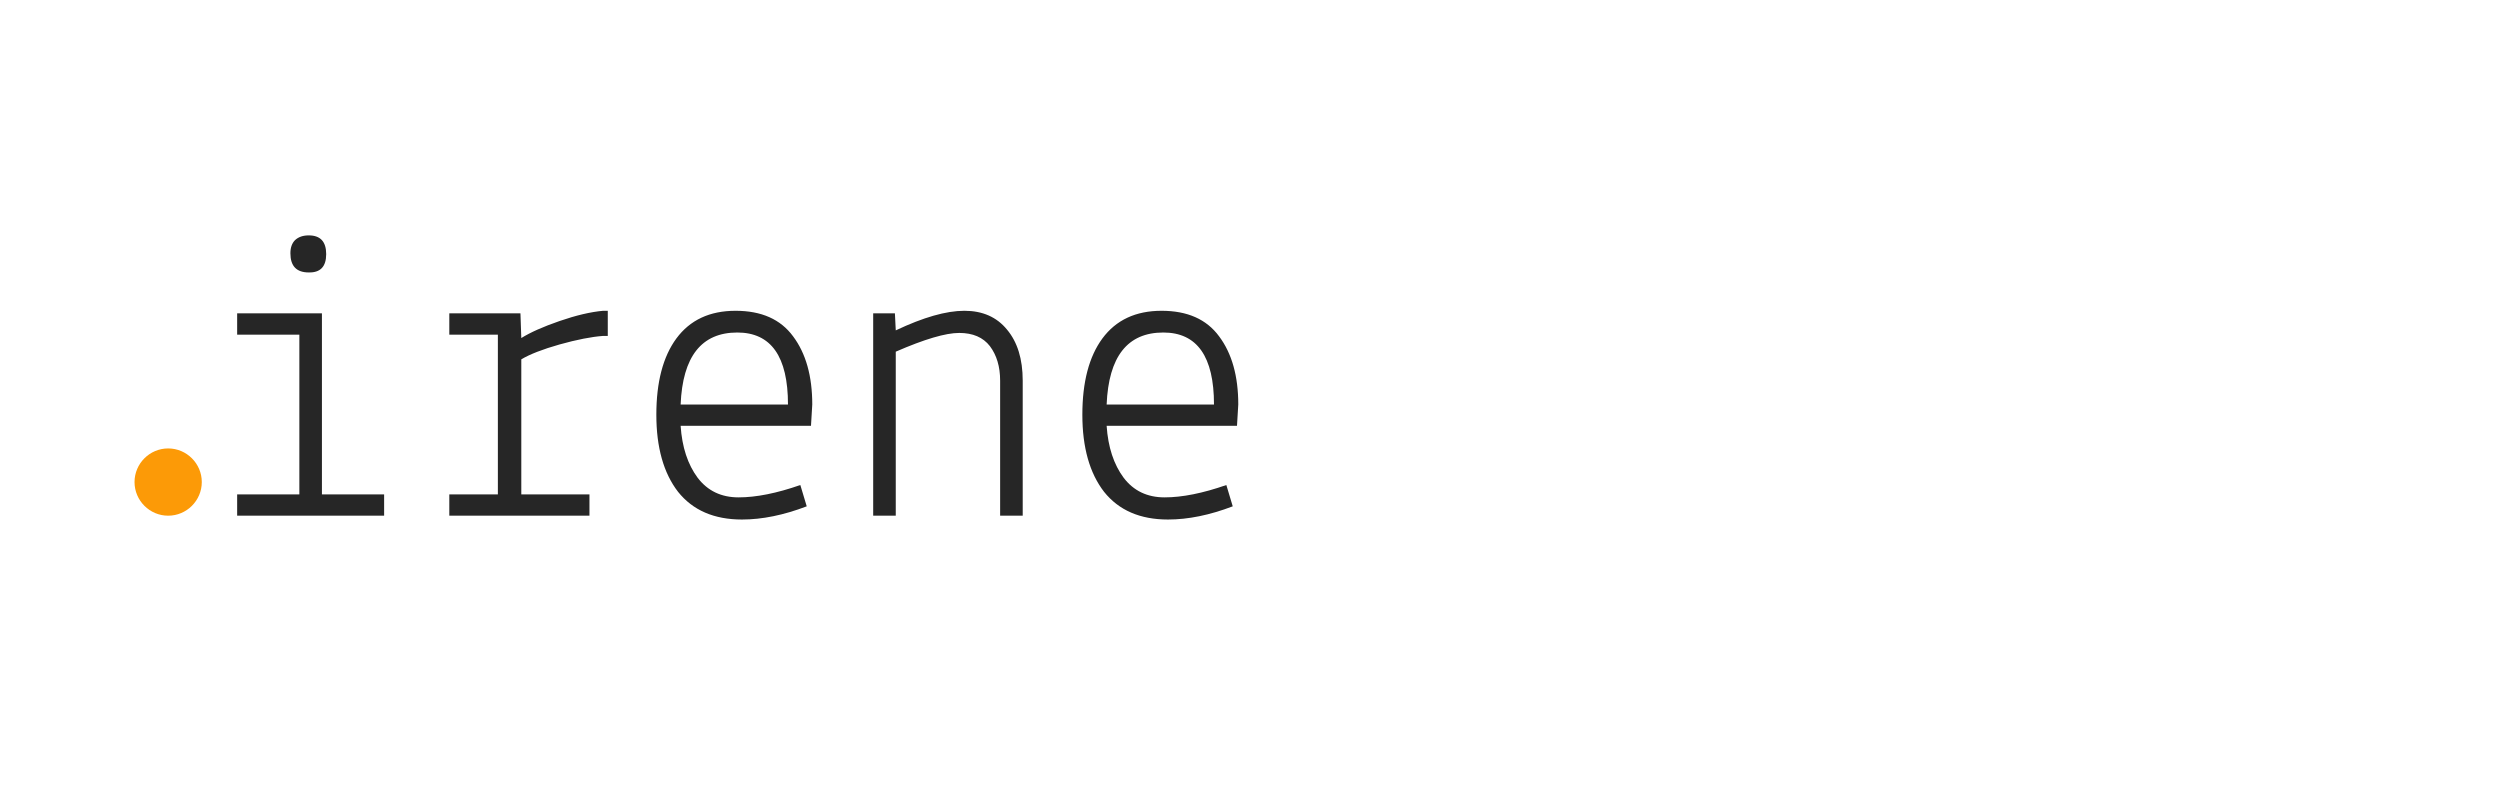 <svg width="223" height="72" viewBox="0 0 223 72" fill="none" xmlns="http://www.w3.org/2000/svg">
<path d="M21.154 46V44.1H26.702V29.85H21.154V27.95H28.716V44.1H34.264V46H21.154ZM25.904 22.592C25.904 22.085 26.043 21.693 26.322 21.414C26.626 21.135 27.031 20.996 27.538 20.996C28.577 20.996 29.096 21.553 29.096 22.668C29.096 23.783 28.577 24.327 27.538 24.302C26.449 24.302 25.904 23.732 25.904 22.592ZM40.078 46V44.1H44.41V29.85H40.078V27.95H46.424L46.5 30.154C47.311 29.647 48.451 29.141 49.92 28.634C51.389 28.127 52.681 27.823 53.796 27.722H54.214V29.964H53.796C52.757 30.04 51.465 30.293 49.92 30.724C48.4 31.155 47.26 31.598 46.5 32.054V44.1H52.58V46H40.078ZM58.546 36.994C58.546 34.081 59.141 31.813 60.332 30.192C61.548 28.545 63.309 27.722 65.614 27.722C67.919 27.722 69.629 28.482 70.744 30.002C71.884 31.522 72.454 33.549 72.454 36.082L72.34 37.982H60.712C60.839 39.882 61.345 41.427 62.232 42.618C63.119 43.783 64.335 44.366 65.88 44.366C67.451 44.366 69.287 43.999 71.39 43.264L71.96 45.164C69.908 45.949 67.983 46.342 66.184 46.342C63.701 46.342 61.801 45.519 60.484 43.872C59.192 42.2 58.546 39.907 58.546 36.994ZM65.766 29.66C62.574 29.66 60.889 31.801 60.712 36.082H70.288C70.288 31.801 68.781 29.66 65.766 29.66ZM79.826 27.95L79.902 29.47C82.359 28.305 84.399 27.722 86.02 27.722C87.641 27.722 88.908 28.279 89.82 29.394C90.757 30.509 91.226 32.029 91.226 33.954V46H89.212V33.954C89.212 32.713 88.908 31.687 88.3 30.876C87.692 30.091 86.78 29.698 85.564 29.698C84.348 29.698 82.461 30.255 79.902 31.37V46H77.888V27.95H79.826ZM96.546 36.994C96.546 34.081 97.141 31.813 98.332 30.192C99.548 28.545 101.309 27.722 103.614 27.722C105.919 27.722 107.629 28.482 108.744 30.002C109.884 31.522 110.454 33.549 110.454 36.082L110.34 37.982H98.712C98.839 39.882 99.345 41.427 100.232 42.618C101.119 43.783 102.335 44.366 103.88 44.366C105.451 44.366 107.287 43.999 109.39 43.264L109.96 45.164C107.908 45.949 105.983 46.342 104.184 46.342C101.701 46.342 99.801 45.519 98.484 43.872C97.192 42.2 96.546 39.907 96.546 36.994ZM103.766 29.66C100.574 29.66 98.889 31.801 98.712 36.082H108.288C108.288 31.801 106.781 29.66 103.766 29.66Z" fill="#262626"/>
<path fill-rule="evenodd" clip-rule="evenodd" d="M12 43C12 41.35 13.35 40 15 40C16.65 40 18 41.35 18 43C18 44.65 16.65 46 15 46C13.35 46 12 44.65 12 43Z" fill="#FC9A07"/>
</svg>
